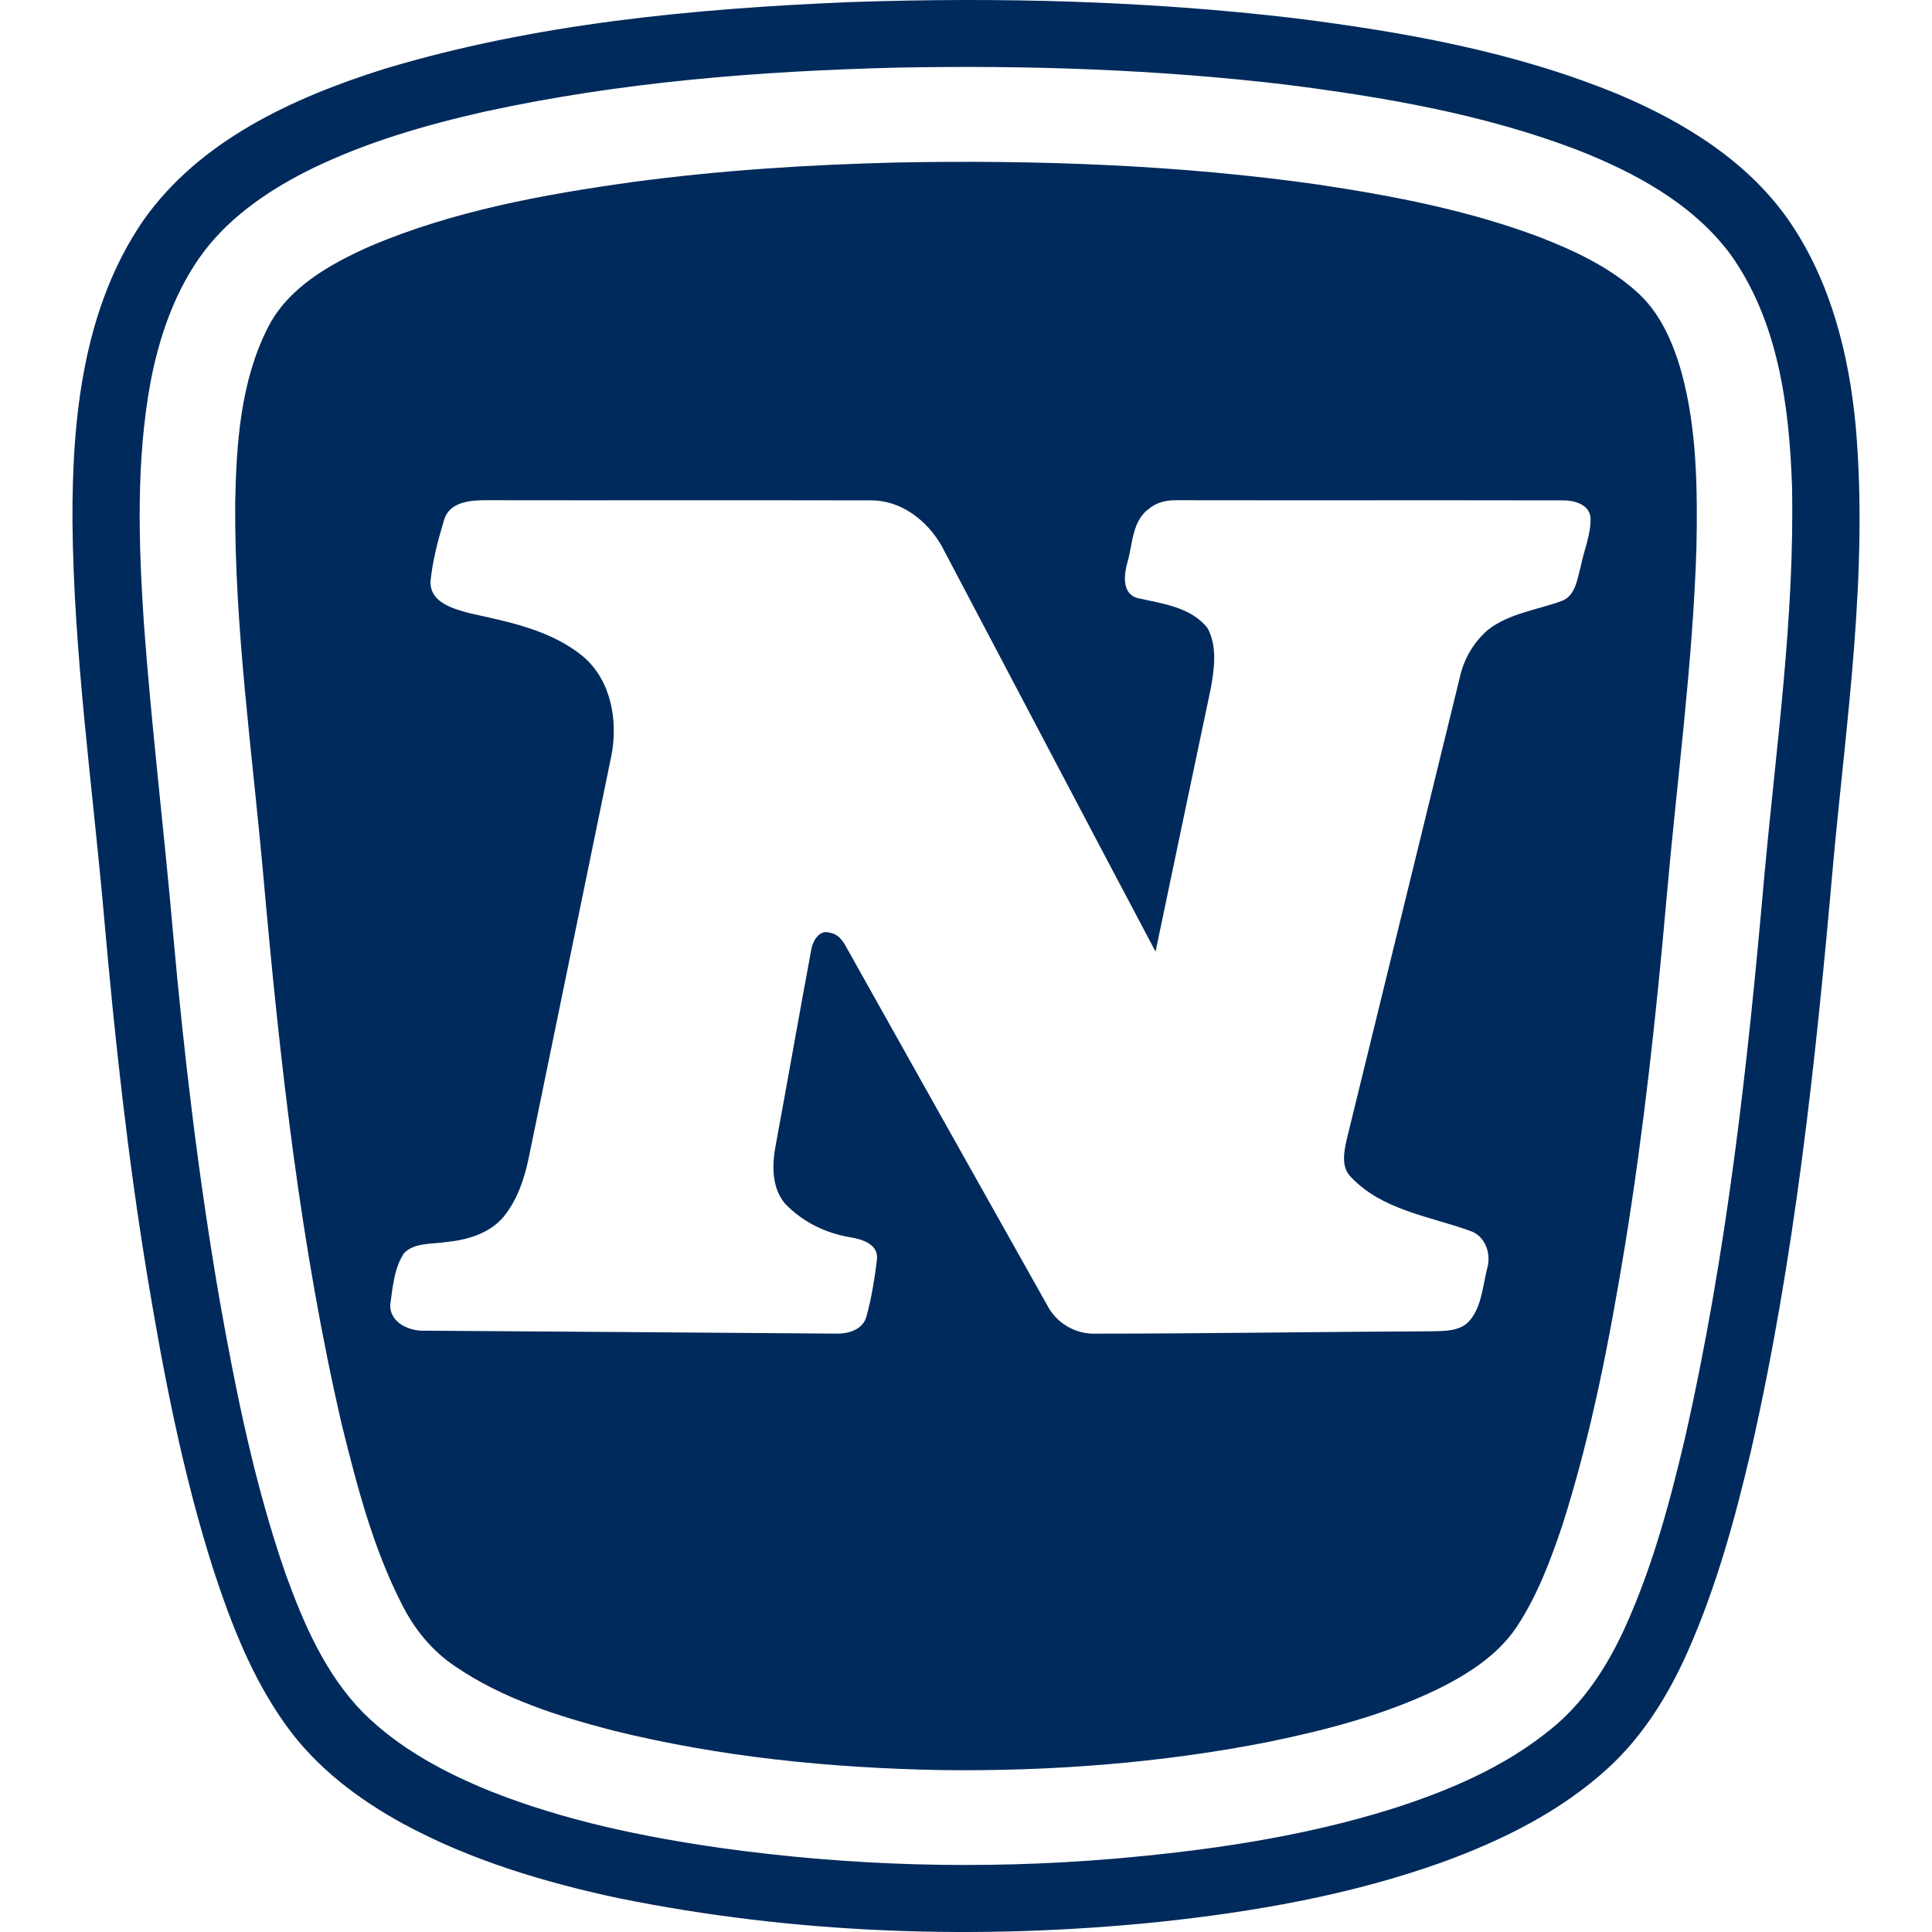 <svg width="80" height="80" viewBox="0 0 80 80" fill="none" xmlns="http://www.w3.org/2000/svg">
<g clip-path="url(#clip0_1832_27266)">
<path d="M35.258 0.085C41.376 -0.124 47.517 0.035 53.599 0.753C58.161 1.326 62.749 2.146 67.015 3.909C69.78 5.073 72.464 6.737 74.161 9.261C75.829 11.743 76.569 14.723 76.843 17.665C77.368 23.722 76.457 29.77 75.904 35.792C75.188 43.924 74.322 52.069 72.512 60.042C71.848 62.874 71.076 65.698 69.895 68.366C69.102 70.156 68.054 71.867 66.599 73.201C64.627 75.013 62.179 76.222 59.673 77.128C55.896 78.475 51.918 79.168 47.938 79.589C40.498 80.343 32.927 80.087 25.591 78.595C22.523 77.937 19.476 77.025 16.71 75.526C14.831 74.503 13.079 73.175 11.831 71.423C10.449 69.496 9.578 67.263 8.845 65.027C7.571 61.043 6.777 56.929 6.096 52.812C5.291 47.916 4.751 42.983 4.316 38.043C3.837 32.567 3.051 27.108 3.001 21.599C2.981 17.32 3.441 12.769 5.927 9.139C8.254 5.819 12.133 4.045 15.9 2.857C22.167 0.969 28.74 0.355 35.257 0.084L35.258 0.085ZM37.145 2.8C31.408 2.942 25.654 3.401 20.039 4.629C17.611 5.179 15.198 5.879 12.951 6.966C11.247 7.8 9.617 8.884 8.457 10.399C7.266 11.978 6.605 13.889 6.235 15.812C5.631 19.097 5.738 22.456 5.955 25.772C6.268 30.07 6.791 34.348 7.166 38.642C7.621 43.724 8.225 48.792 9.092 53.821C9.772 57.655 10.547 61.491 11.828 65.177C12.575 67.242 13.478 69.332 15.044 70.924C16.533 72.404 18.423 73.411 20.357 74.19C23.401 75.391 26.628 76.062 29.861 76.522C35.231 77.272 40.668 77.423 46.072 76.97C49.928 76.64 53.791 76.087 57.496 74.946C59.922 74.186 62.328 73.173 64.299 71.535C65.617 70.448 66.558 68.979 67.264 67.443C68.414 64.925 69.137 62.239 69.77 59.553C71.503 51.924 72.366 44.135 73.049 36.356C73.541 30.96 74.315 25.573 74.204 20.146C74.091 16.82 73.636 13.295 71.642 10.515C70.08 8.426 67.699 7.145 65.313 6.208C61.431 4.724 57.303 4.018 53.195 3.498C47.871 2.87 42.503 2.695 37.145 2.8Z" fill="#002A5B"/>
<path d="M37.126 6.729C42.962 6.617 48.817 6.825 54.601 7.645C57.705 8.111 60.81 8.71 63.754 9.819C65.185 10.376 66.611 11.041 67.764 12.074C68.749 12.944 69.282 14.194 69.632 15.431C70.269 17.781 70.291 20.239 70.247 22.656C70.094 27.511 69.436 32.332 69.011 37.167C68.586 41.982 68.063 46.789 67.29 51.563C66.646 55.469 65.902 59.373 64.696 63.151C64.206 64.608 63.66 66.066 62.809 67.357C62.026 68.534 60.796 69.315 59.55 69.935C57.347 71.003 54.959 71.625 52.569 72.12C48.088 73.008 43.506 73.353 38.942 73.295C34.376 73.208 29.796 72.752 25.357 71.651C23.094 71.061 20.81 70.336 18.863 69.011C17.897 68.371 17.149 67.451 16.637 66.423C15.447 64.098 14.789 61.553 14.163 59.035C12.433 51.581 11.591 43.96 10.912 36.353C10.453 31.173 9.704 26.003 9.739 20.792C9.79 18.362 9.957 15.84 11.061 13.627C11.893 11.918 13.65 10.943 15.325 10.195C18.768 8.732 22.487 8.056 26.176 7.54C29.807 7.052 33.466 6.819 37.126 6.729ZM18.398 21.499C18.141 22.347 17.907 23.217 17.825 24.099C17.823 24.967 18.782 25.209 19.454 25.394C21.084 25.754 22.818 26.091 24.139 27.179C25.309 28.167 25.596 29.843 25.318 31.281C24.183 36.829 23.034 42.374 21.898 47.922C21.716 48.799 21.425 49.685 20.849 50.389C20.27 51.074 19.349 51.345 18.484 51.428C17.9 51.525 17.192 51.438 16.736 51.881C16.318 52.506 16.262 53.298 16.16 54.022C16.13 54.782 16.972 55.137 17.623 55.101C23.274 55.137 28.925 55.179 34.577 55.222C35.094 55.245 35.733 55.073 35.879 54.508C36.093 53.736 36.215 52.938 36.314 52.147C36.378 51.518 35.69 51.307 35.201 51.233C34.18 51.063 33.213 50.586 32.501 49.832C31.93 49.148 31.968 48.184 32.131 47.362C32.629 44.67 33.097 41.973 33.6 39.287C33.664 38.946 33.935 38.487 34.35 38.62C34.682 38.66 34.894 38.937 35.038 39.21C37.805 44.149 40.574 49.088 43.349 54.022C43.538 54.399 43.833 54.713 44.198 54.926C44.563 55.139 44.982 55.243 45.405 55.223C50.008 55.223 54.613 55.144 59.215 55.127C59.789 55.113 60.492 55.149 60.887 54.646C61.356 54.054 61.396 53.258 61.574 52.55C61.767 51.926 61.509 51.155 60.84 50.956C59.163 50.356 57.231 50.102 55.946 48.746C55.521 48.333 55.651 47.696 55.764 47.183C57.329 40.802 58.89 34.42 60.45 28.04C60.615 27.28 61.023 26.592 61.612 26.08C62.491 25.398 63.631 25.26 64.65 24.891C65.236 24.683 65.303 23.998 65.449 23.483C65.578 22.795 65.892 22.123 65.859 21.415C65.785 20.851 65.138 20.709 64.662 20.72C59.367 20.709 54.071 20.722 48.776 20.713C48.358 20.7 47.924 20.779 47.596 21.052C46.873 21.555 46.908 22.515 46.687 23.277C46.547 23.773 46.442 24.553 47.072 24.758C48.096 24.991 49.302 25.125 49.999 26.004C50.411 26.761 50.284 27.68 50.138 28.493C49.37 32.128 48.611 35.767 47.849 39.405C44.884 33.81 41.944 28.202 38.99 22.601C38.381 21.538 37.29 20.691 36.01 20.72C30.72 20.707 25.431 20.722 20.14 20.713C19.495 20.709 18.634 20.773 18.398 21.498V21.499Z" fill="#002A5B"/>
</g>
<defs>
<clipPath id="clip0_1832_27266">
<rect width="80" height="80" fill="white"/>
</clipPath>
</defs>
</svg>
